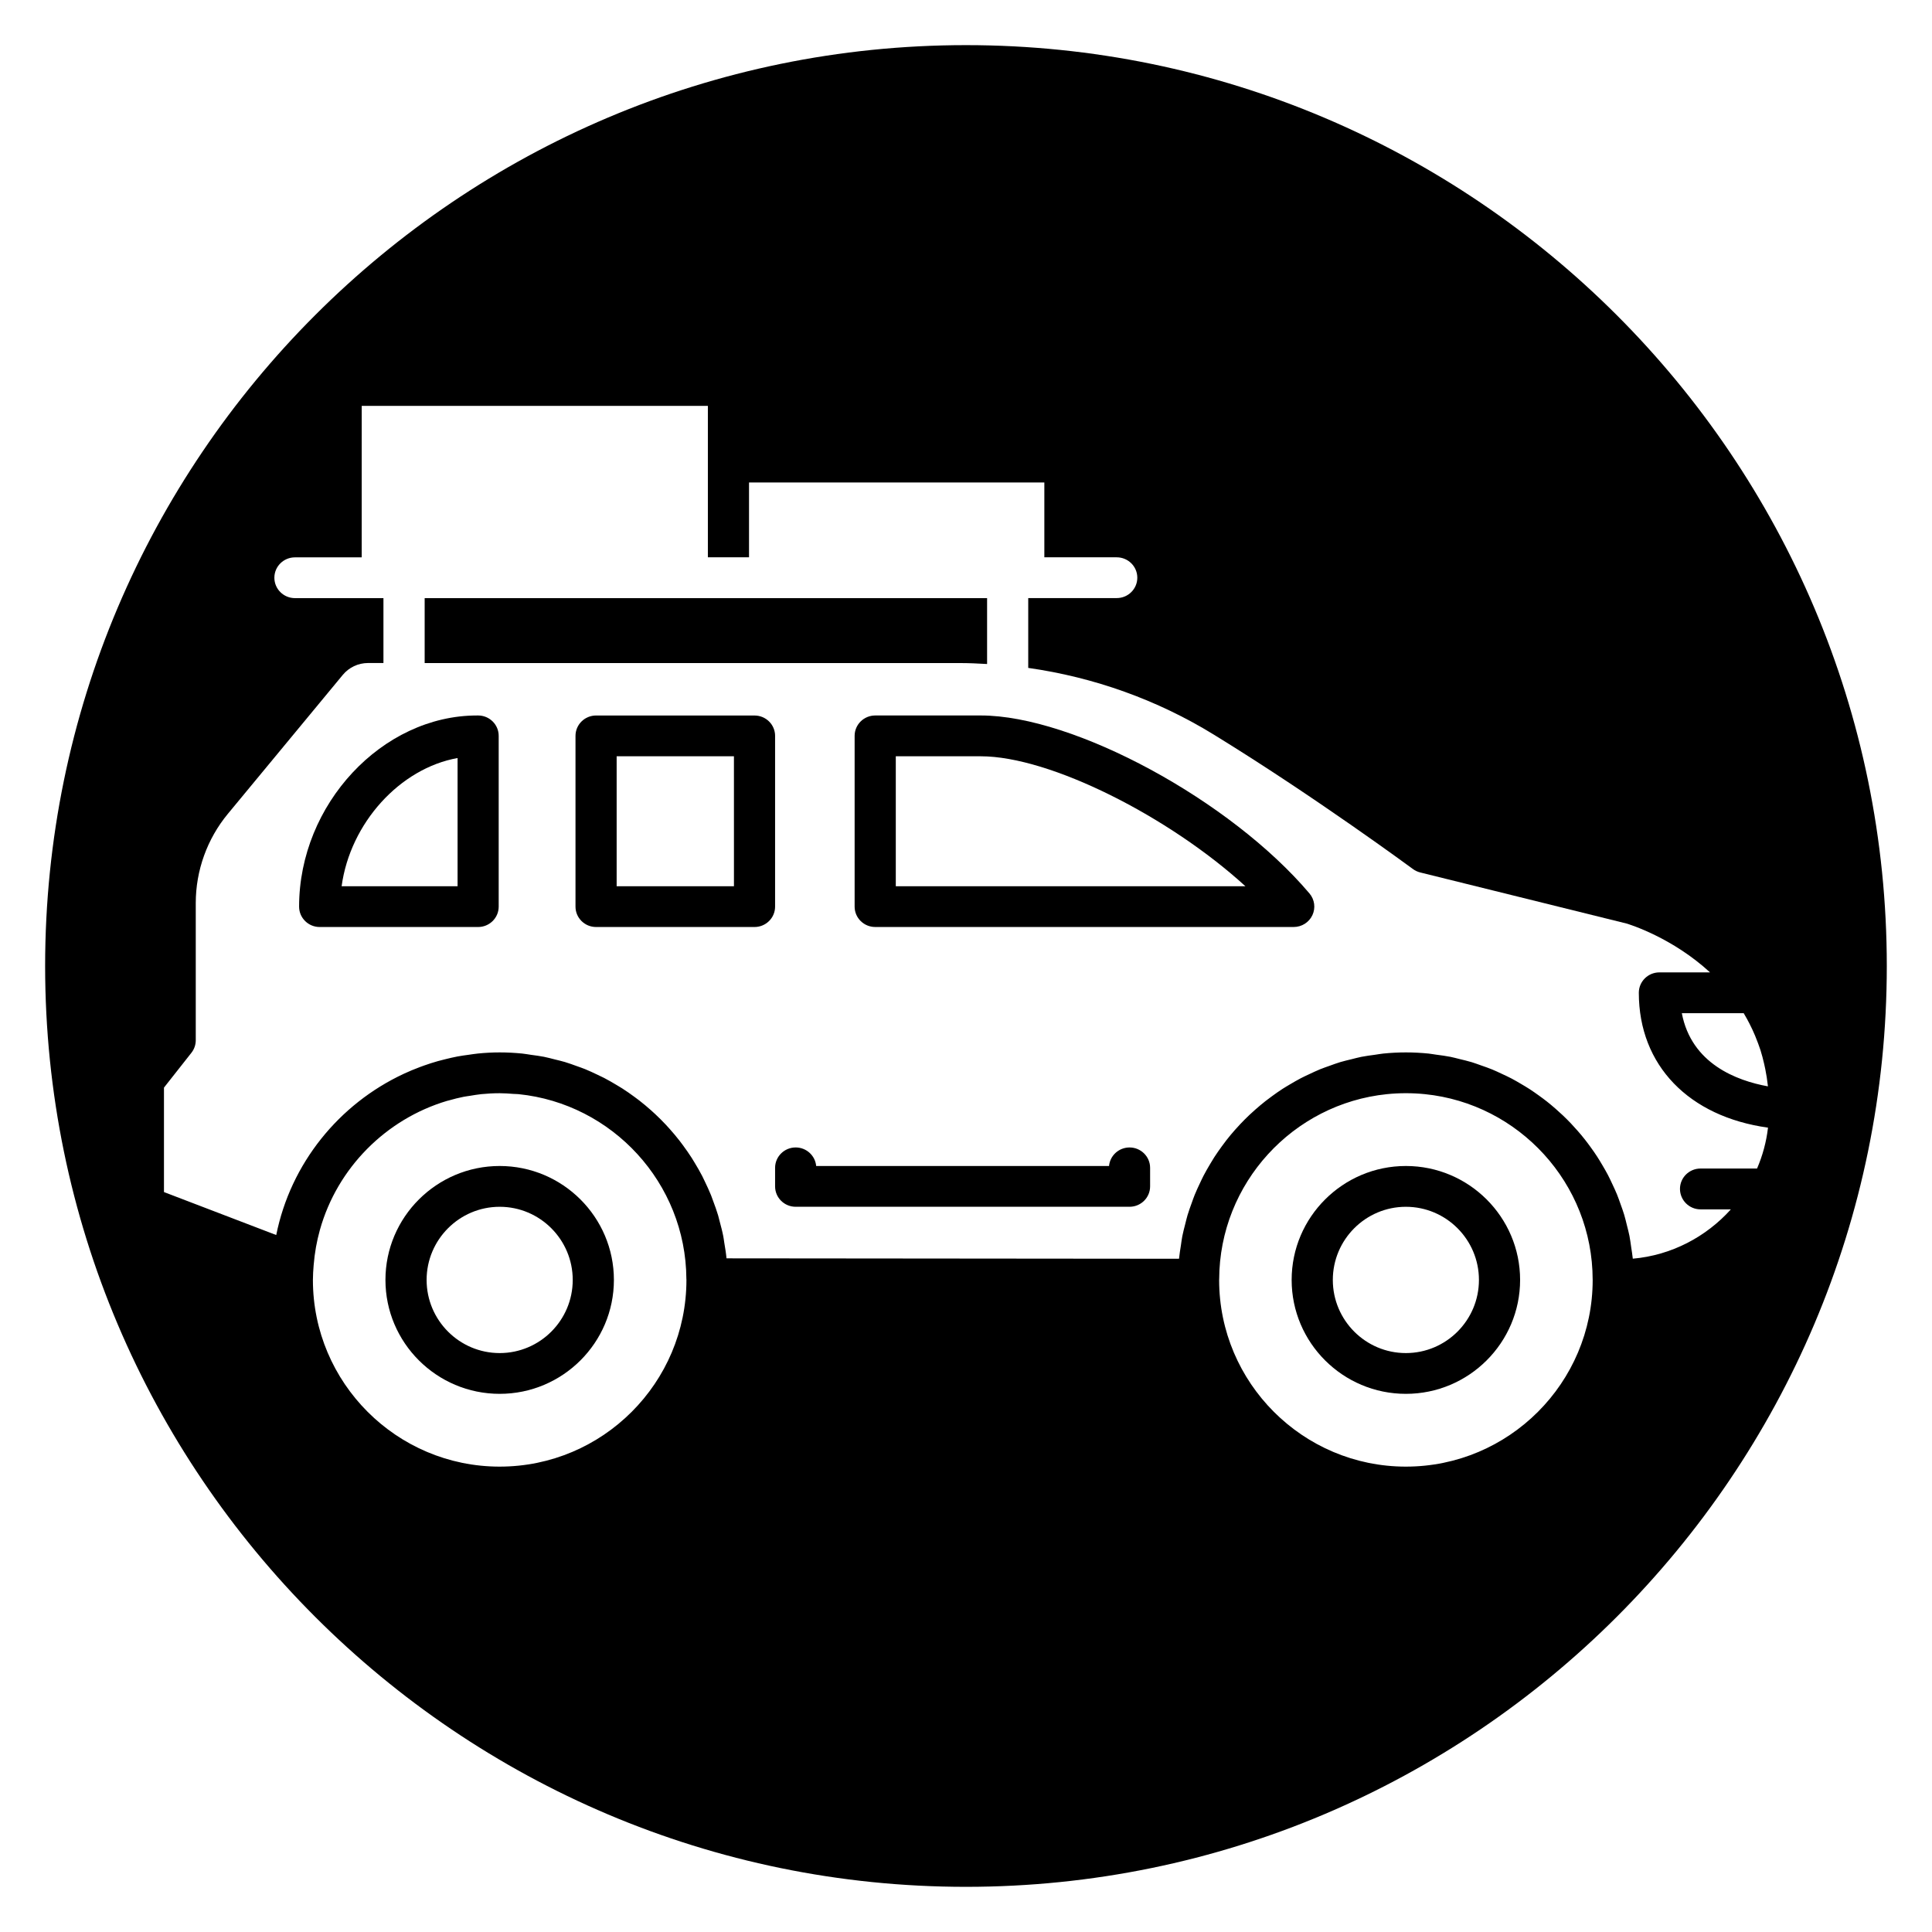 <?xml version="1.0" encoding="UTF-8"?>
<!-- Uploaded to: SVG Repo, www.svgrepo.com, Generator: SVG Repo Mixer Tools -->
<svg fill="#000000" width="800px" height="800px" version="1.1" viewBox="144 144 512 512" xmlns="http://www.w3.org/2000/svg">
 <g>
  <path d="m270.71 333.61h-0.305c-25.113 0-47.141 23.531-47.141 50.656 0 2.984 2.441 5.402 5.453 5.402h41.988c3.012 0 5.453-2.422 5.453-5.402v-45.246c0.008-2.984-2.434-5.41-5.449-5.41zm-5.449 45.254h-30.73c2.277-16.734 15.441-31.246 30.73-33.977z"/>
  <path d="m405.59 319.97v-17.449h-149.05v17.195h141.68c2.469-0.004 4.926 0.109 7.379 0.254z"/>
  <path d="m349.41 339.02c0-2.984-2.441-5.402-5.453-5.402l-41.992-0.004c-3.012 0-5.453 2.422-5.453 5.402v45.25c0 2.984 2.441 5.402 5.453 5.402h41.988c3.012 0 5.453-2.422 5.453-5.402v-45.246zm-10.906 39.844h-31.086v-34.441h31.082z"/>
  <path d="m516.57 453c-16.688 0-30.27 13.547-30.27 30.191 0 16.645 13.574 30.191 30.27 30.191 16.691 0 30.273-13.547 30.273-30.191 0-16.645-13.582-30.191-30.273-30.191zm0 49.578c-10.676 0-19.359-8.695-19.359-19.383s8.684-19.383 19.359-19.383c10.68 0 19.363 8.695 19.363 19.383 0.004 10.688-8.688 19.383-19.363 19.383z"/>
  <path d="m276.42 453c-16.691 0-30.273 13.547-30.273 30.191 0 16.645 13.578 30.191 30.273 30.191 16.688 0 30.27-13.547 30.27-30.191 0-16.645-13.578-30.191-30.27-30.191zm0 49.578c-10.68 0-19.363-8.695-19.363-19.383s8.688-19.383 19.363-19.383 19.359 8.695 19.359 19.383c0.004 10.688-8.684 19.383-19.359 19.383z"/>
  <path d="m400 155.96c-134.56 0-244.04 109.47-244.04 244.04 0 134.56 109.47 244.03 244.03 244.03s244.03-109.47 244.03-244.03c0.004-134.56-109.47-244.04-244.03-244.04zm207 258.12c0.227 0.418 0.453 0.84 0.664 1.262 0.52 1.012 1.004 2.059 1.457 3.141 0.285 0.676 0.555 1.363 0.805 2.055 0.207 0.578 0.426 1.152 0.617 1.754 0.379 1.203 0.699 2.434 0.984 3.68 0.105 0.461 0.203 0.93 0.301 1.398 0.277 1.402 0.508 2.816 0.664 4.269 0.008 0.082 0.012 0.172 0.02 0.254-8.25-1.496-20.262-5.981-22.809-19.387h16.398c0.309 0.516 0.609 1.043 0.898 1.574zm-330.58 118.59c-27.293 0-49.496-22.199-49.496-49.48 0-1.332 0.094-2.637 0.199-3.941 0-0.008 0.004-0.016 0.004-0.023 0.125-1.57 0.328-3.117 0.594-4.641 0.004-0.031 0.008-0.066 0.016-0.102 0.273-1.512 0.613-2.996 1.016-4.457 0.012-0.039 0.02-0.078 0.031-0.117 4.602-16.406 17.516-29.352 33.684-34.164 0.16-0.047 0.332-0.082 0.496-0.125 1.301-0.371 2.609-0.703 3.949-0.969 0.559-0.109 1.133-0.168 1.699-0.262 0.977-0.156 1.953-0.332 2.945-0.43 1.598-0.156 3.219-0.246 4.859-0.246 1.238 0 2.453 0.094 3.668 0.184 0.449 0.031 0.91 0.023 1.355 0.066 24.793 2.523 44.316 23.516 44.457 48.953 0 0.012 0.004 0.023 0.004 0.035 0 0.078 0.012 0.156 0.012 0.234 0.004 27.285-22.199 49.484-49.492 49.484zm240.16 0c-27.293 0-49.496-22.199-49.496-49.48 0-0.047 0.008-0.09 0.008-0.137 0-0.012 0.004-0.023 0.004-0.035 0.086-25.488 19.605-46.523 44.449-49.055 1.656-0.168 3.336-0.254 5.035-0.254 1.703 0 3.391 0.086 5.047 0.254 24.895 2.535 44.406 23.613 44.445 49.156v0.004c0 0.02 0.004 0.043 0.004 0.062 0 27.285-22.207 49.484-49.496 49.484zm78.094-68.172h8.02c-6.547 7.273-15.723 12.164-25.98 13.066-0.008-0.07-0.023-0.141-0.031-0.211-0.09-0.945-0.262-1.863-0.395-2.793-0.145-1.008-0.27-2.023-0.461-3.016-0.188-0.961-0.445-1.895-0.68-2.836-0.23-0.93-0.445-1.867-0.715-2.773-0.285-0.949-0.625-1.875-0.957-2.801-0.309-0.871-0.605-1.738-0.953-2.59-0.379-0.93-0.805-1.828-1.227-2.731-0.379-0.812-0.75-1.617-1.164-2.41-0.469-0.895-0.973-1.758-1.484-2.625-0.445-0.754-0.891-1.508-1.367-2.242-0.547-0.848-1.125-1.668-1.715-2.484-0.512-0.703-1.027-1.406-1.566-2.086-0.621-0.793-1.266-1.559-1.93-2.312-0.574-0.656-1.156-1.301-1.754-1.93-0.688-0.723-1.395-1.434-2.121-2.121-0.637-0.605-1.285-1.191-1.949-1.77-0.746-0.652-1.504-1.289-2.281-1.906-0.699-0.555-1.422-1.082-2.148-1.605-0.797-0.57-1.59-1.137-2.414-1.672-0.77-0.5-1.562-0.965-2.359-1.434-0.828-0.484-1.648-0.973-2.504-1.418-0.848-0.445-1.719-0.844-2.59-1.246-0.848-0.395-1.684-0.801-2.551-1.152-0.934-0.383-1.895-0.707-2.852-1.043-0.848-0.297-1.676-0.613-2.539-0.875-1.047-0.316-2.125-0.562-3.195-0.824-0.809-0.195-1.602-0.426-2.422-0.586-1.238-0.246-2.508-0.406-3.773-0.574-0.684-0.09-1.355-0.227-2.043-0.297-1.973-0.195-3.973-0.305-5.996-0.305-2.019 0-4.016 0.105-5.988 0.305-0.734 0.07-1.453 0.215-2.18 0.316-1.211 0.164-2.43 0.316-3.617 0.551-0.898 0.176-1.766 0.426-2.652 0.641-0.984 0.242-1.977 0.465-2.941 0.754-0.961 0.289-1.895 0.641-2.832 0.977-0.848 0.305-1.695 0.586-2.527 0.926-0.984 0.402-1.941 0.859-2.898 1.309-0.738 0.352-1.488 0.684-2.211 1.066-0.984 0.512-1.934 1.07-2.887 1.633-0.652 0.391-1.312 0.77-1.945 1.18-0.957 0.617-1.883 1.273-2.801 1.945-0.586 0.426-1.168 0.852-1.734 1.301-0.914 0.715-1.793 1.465-2.664 2.227-0.523 0.461-1.043 0.93-1.551 1.406-0.855 0.809-1.676 1.633-2.484 2.488-0.473 0.5-0.934 1.008-1.391 1.523-0.781 0.887-1.535 1.781-2.258 2.711-0.426 0.539-0.832 1.094-1.234 1.648-0.691 0.953-1.371 1.914-2.008 2.906-0.379 0.586-0.73 1.184-1.086 1.785-0.598 1.008-1.184 2.019-1.727 3.062-0.332 0.637-0.629 1.289-0.938 1.941-0.496 1.047-0.988 2.094-1.426 3.176-0.281 0.691-0.52 1.406-0.777 2.109-0.391 1.078-0.785 2.148-1.113 3.254-0.223 0.746-0.395 1.52-0.59 2.277-0.281 1.098-0.574 2.191-0.797 3.312-0.156 0.801-0.246 1.617-0.371 2.426-0.172 1.121-0.367 2.231-0.477 3.375-0.004 0.055-0.016 0.105-0.023 0.156l-119.91-0.109c0-0.016-0.004-0.027-0.008-0.043-0.133-1.395-0.363-2.754-0.59-4.117-0.09-0.551-0.148-1.113-0.254-1.656-0.254-1.324-0.602-2.609-0.945-3.902-0.148-0.555-0.27-1.117-0.43-1.664-0.383-1.285-0.84-2.539-1.305-3.785-0.191-0.516-0.363-1.039-0.57-1.547-0.508-1.254-1.074-2.473-1.66-3.684-0.227-0.469-0.441-0.941-0.676-1.402-0.625-1.211-1.309-2.387-2.012-3.547-0.254-0.426-0.508-0.855-0.777-1.27-0.738-1.152-1.523-2.269-2.336-3.371-0.289-0.391-0.574-0.781-0.871-1.16-0.844-1.082-1.715-2.125-2.629-3.144-0.324-0.363-0.648-0.719-0.98-1.078-0.93-0.992-1.891-1.953-2.883-2.879-0.367-0.344-0.738-0.676-1.113-1.012-1.004-0.891-2.023-1.75-3.086-2.574-0.422-0.328-0.852-0.641-1.281-0.957-1.055-0.777-2.121-1.527-3.223-2.231-0.496-0.32-1.004-0.609-1.508-0.914-1.082-0.648-2.168-1.281-3.289-1.863-0.586-0.305-1.191-0.574-1.789-0.863-1.082-0.516-2.164-1.027-3.277-1.48-0.707-0.289-1.438-0.527-2.156-0.789-1.051-0.379-2.094-0.766-3.168-1.09-0.867-0.262-1.758-0.457-2.641-0.68-0.973-0.242-1.93-0.512-2.918-0.707-1.121-0.223-2.266-0.363-3.414-0.52-0.793-0.109-1.566-0.266-2.367-0.344-1.957-0.191-3.938-0.301-5.938-0.301h-0.031c-1.934 0-3.84 0.105-5.731 0.293-0.832 0.078-1.641 0.219-2.465 0.332-1.004 0.137-2.008 0.27-3 0.457-1.086 0.203-2.144 0.465-3.211 0.723-0.652 0.16-1.309 0.32-1.949 0.5-1.258 0.355-2.492 0.754-3.715 1.188-0.363 0.129-0.719 0.262-1.078 0.395-1.426 0.535-2.824 1.113-4.199 1.75-0.035 0.016-0.066 0.031-0.102 0.051-17.133 7.988-29.938 23.723-33.758 42.707l-29.75-11.387v-27.68l7.269-9.223c0.75-0.949 1.156-2.121 1.156-3.328v-36.367c0-8.613 3.023-17.008 8.508-23.637l30.441-36.805c1.66-2.012 4.109-3.16 6.711-3.164h4.078v-17.195h-23.453c-3.012 0-5.453-2.422-5.453-5.402 0-2.984 2.441-5.402 5.453-5.402h17.691l0.004-40.145h91.734v40.133h10.906v-19.832h78.262v19.832h19.184c3.012 0 5.453 2.422 5.453 5.402 0 2.984-2.445 5.402-5.453 5.402h-23.453v18.504c17.414 2.473 34.145 8.445 49.152 17.664 26.73 16.41 52.527 35.438 52.785 35.629 0.578 0.43 1.238 0.738 1.938 0.914l54.656 13.531c0.918 0.273 12.168 3.766 22.152 12.953h-13.418c-3.012 0-5.453 2.422-5.453 5.402 0 19.246 13.27 32.832 34.234 35.746-0.438 3.797-1.438 7.434-2.902 10.832h-14.973c-3.012 0-5.453 2.422-5.453 5.402 0.008 3 2.449 5.422 5.457 5.422z"/>
  <path d="m403.93 333.61h-27.992c-3.012 0-5.453 2.422-5.453 5.402v45.25c0 2.984 2.441 5.402 5.453 5.402h110.91c2.121 0 4.047-1.215 4.945-3.121 0.898-1.906 0.598-4.148-0.762-5.758-20.895-24.684-62.406-47.176-87.102-47.176zm-22.535 45.254v-34.441h22.539c18.348 0 49.926 15.996 70.113 34.438h-92.652z"/>
  <path d="m443.34 448.09c-2.848 0-5.184 2.16-5.434 4.918l-77.613-0.004c-0.25-2.754-2.586-4.918-5.434-4.918-3.012 0-5.453 2.422-5.453 5.402v4.918c0 2.984 2.441 5.402 5.453 5.402h88.477c3.012 0 5.453-2.422 5.453-5.402v-4.918c0-2.981-2.441-5.398-5.449-5.398z"/>
 </g>
</svg>